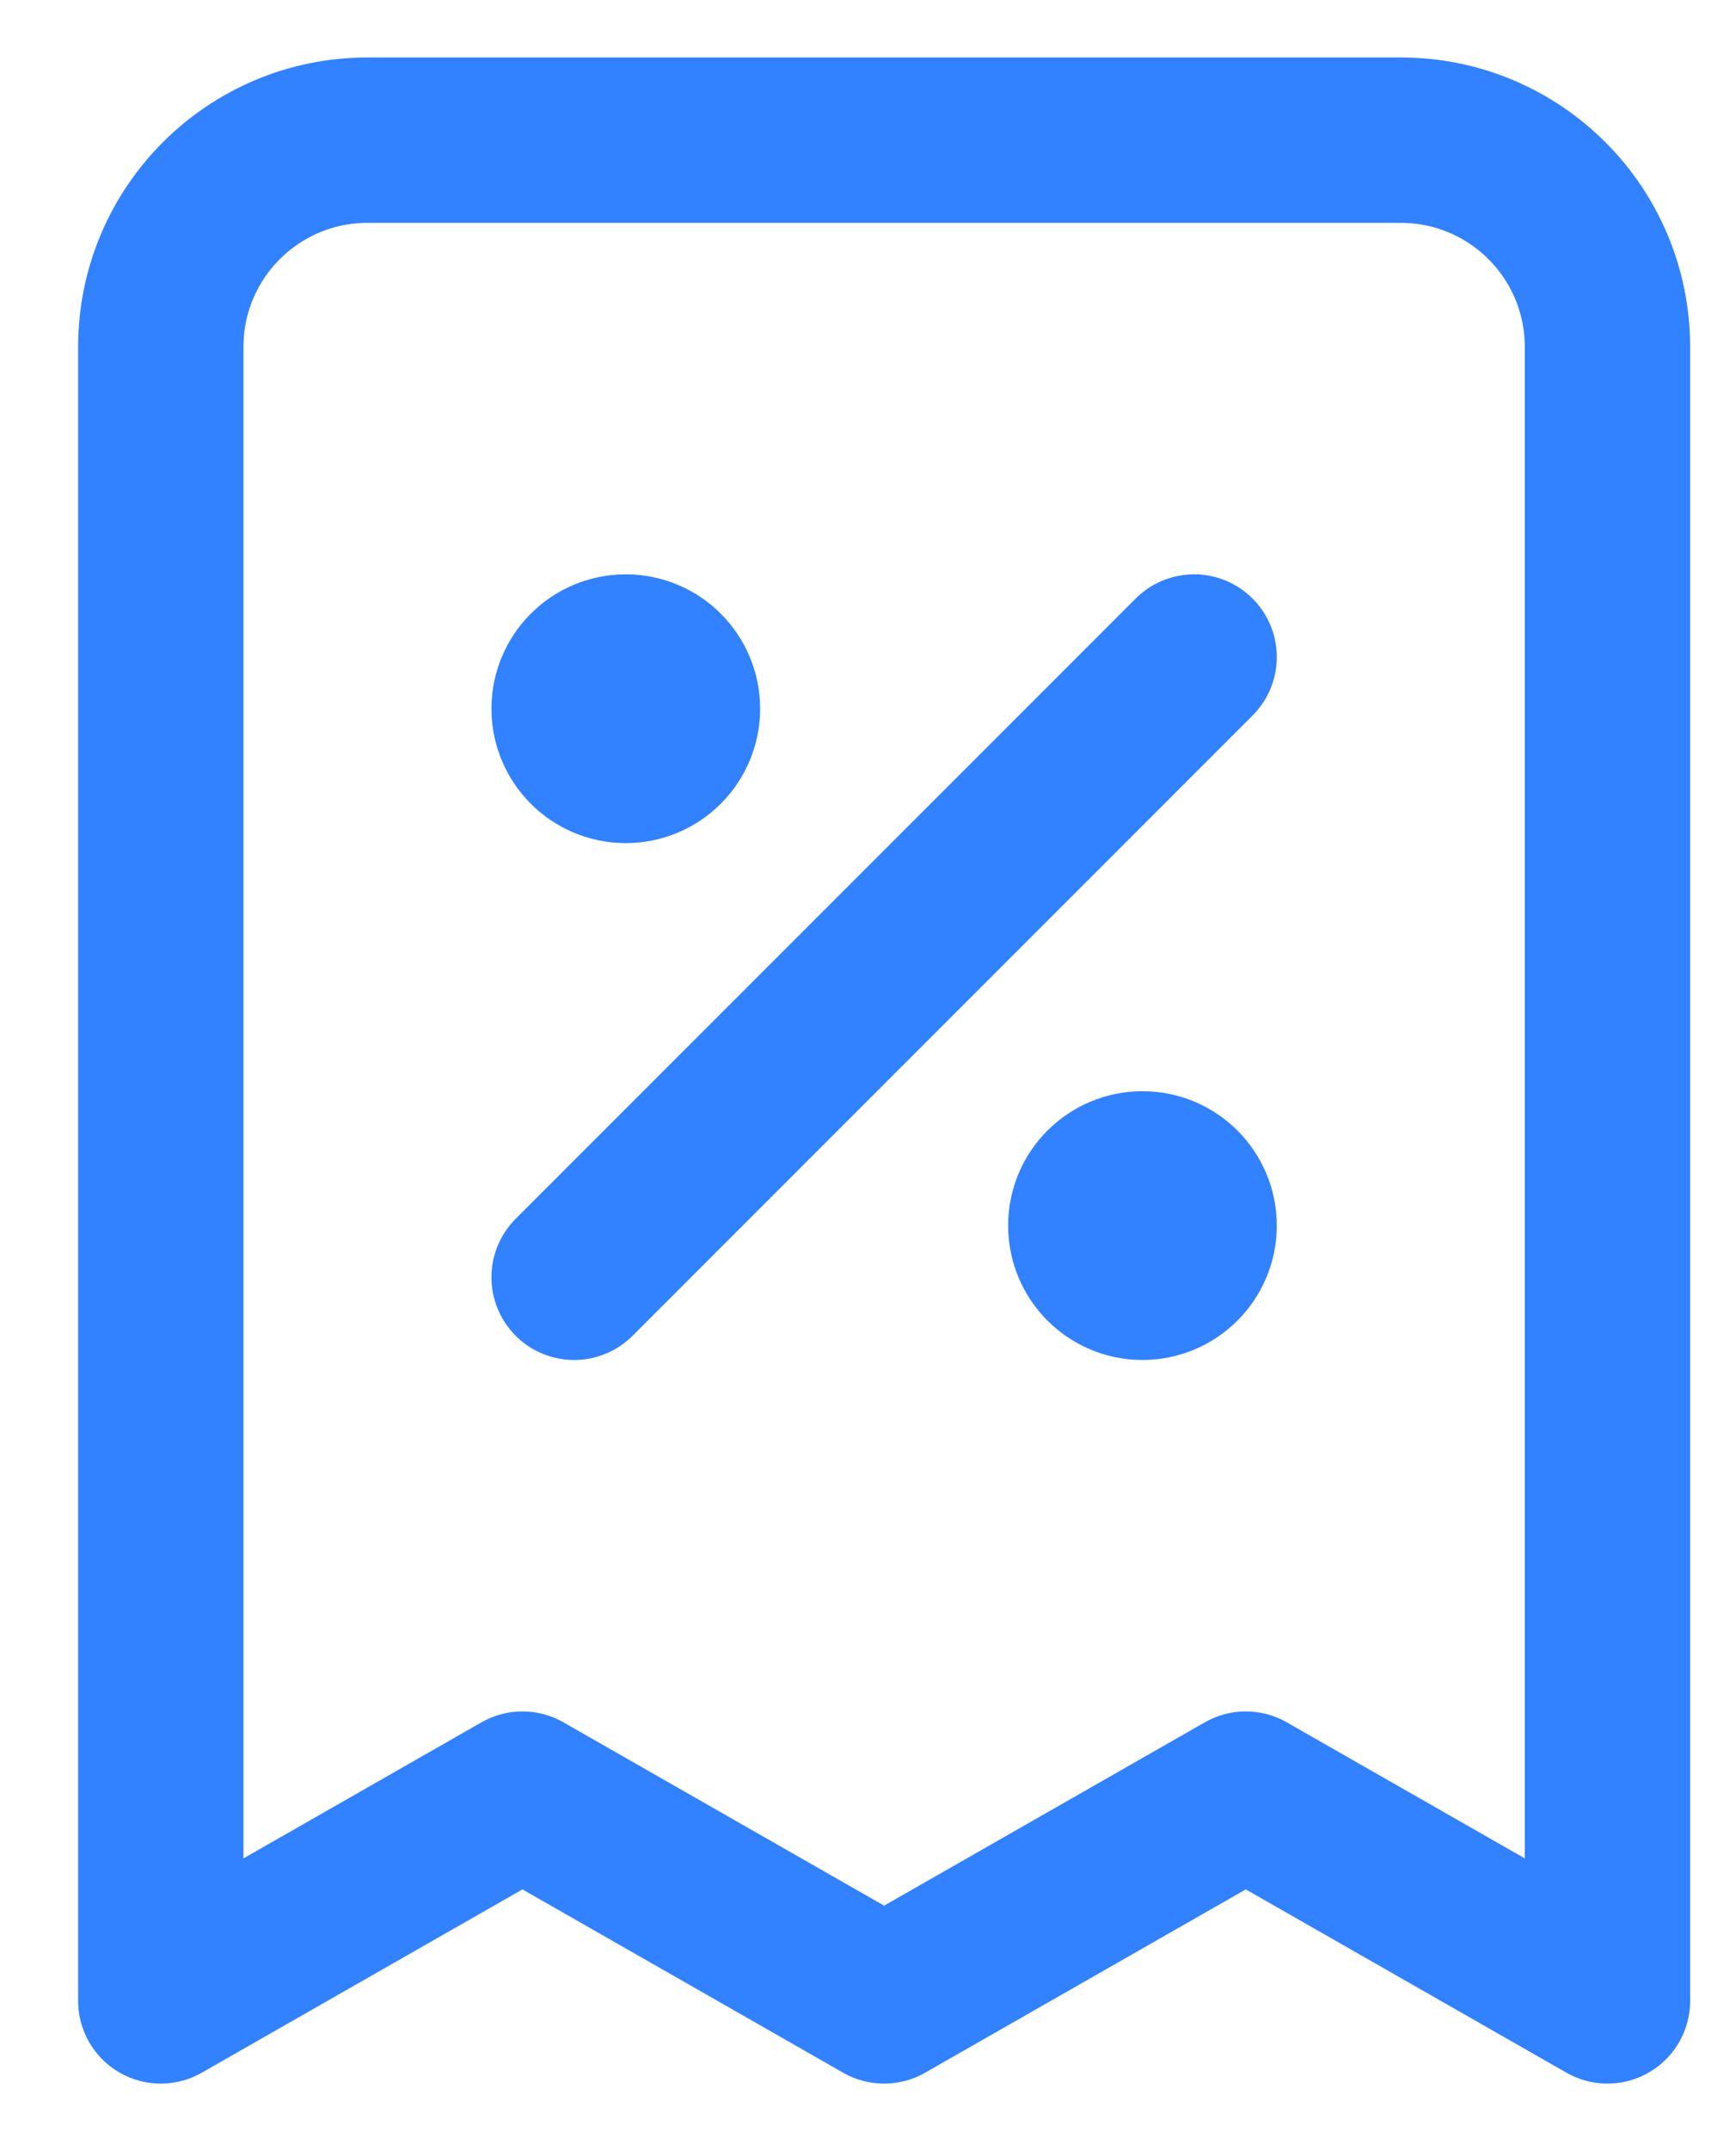 <svg width="21" height="26" viewBox="0 0 21 26" fill="none" xmlns="http://www.w3.org/2000/svg">
<path d="M6.945 15.445L14.445 7.945M7.57 8.57H7.583M13.82 14.82H13.833M19.445 24.195V4.195C19.445 2.814 18.326 1.695 16.945 1.695H4.445C3.065 1.695 1.945 2.814 1.945 4.195V24.195L6.32 21.695L10.695 24.195L15.07 21.695L19.445 24.195ZM8.195 8.57C8.195 8.915 7.915 9.195 7.57 9.195C7.225 9.195 6.945 8.915 6.945 8.57C6.945 8.224 7.225 7.945 7.57 7.945C7.915 7.945 8.195 8.224 8.195 8.57ZM14.445 14.82C14.445 15.165 14.165 15.445 13.82 15.445C13.475 15.445 13.195 15.165 13.195 14.82C13.195 14.474 13.475 14.195 13.82 14.195C14.165 14.195 14.445 14.474 14.445 14.82Z" stroke="#3281FF" stroke-width="2" stroke-linecap="round" stroke-linejoin="round"/>
</svg>
